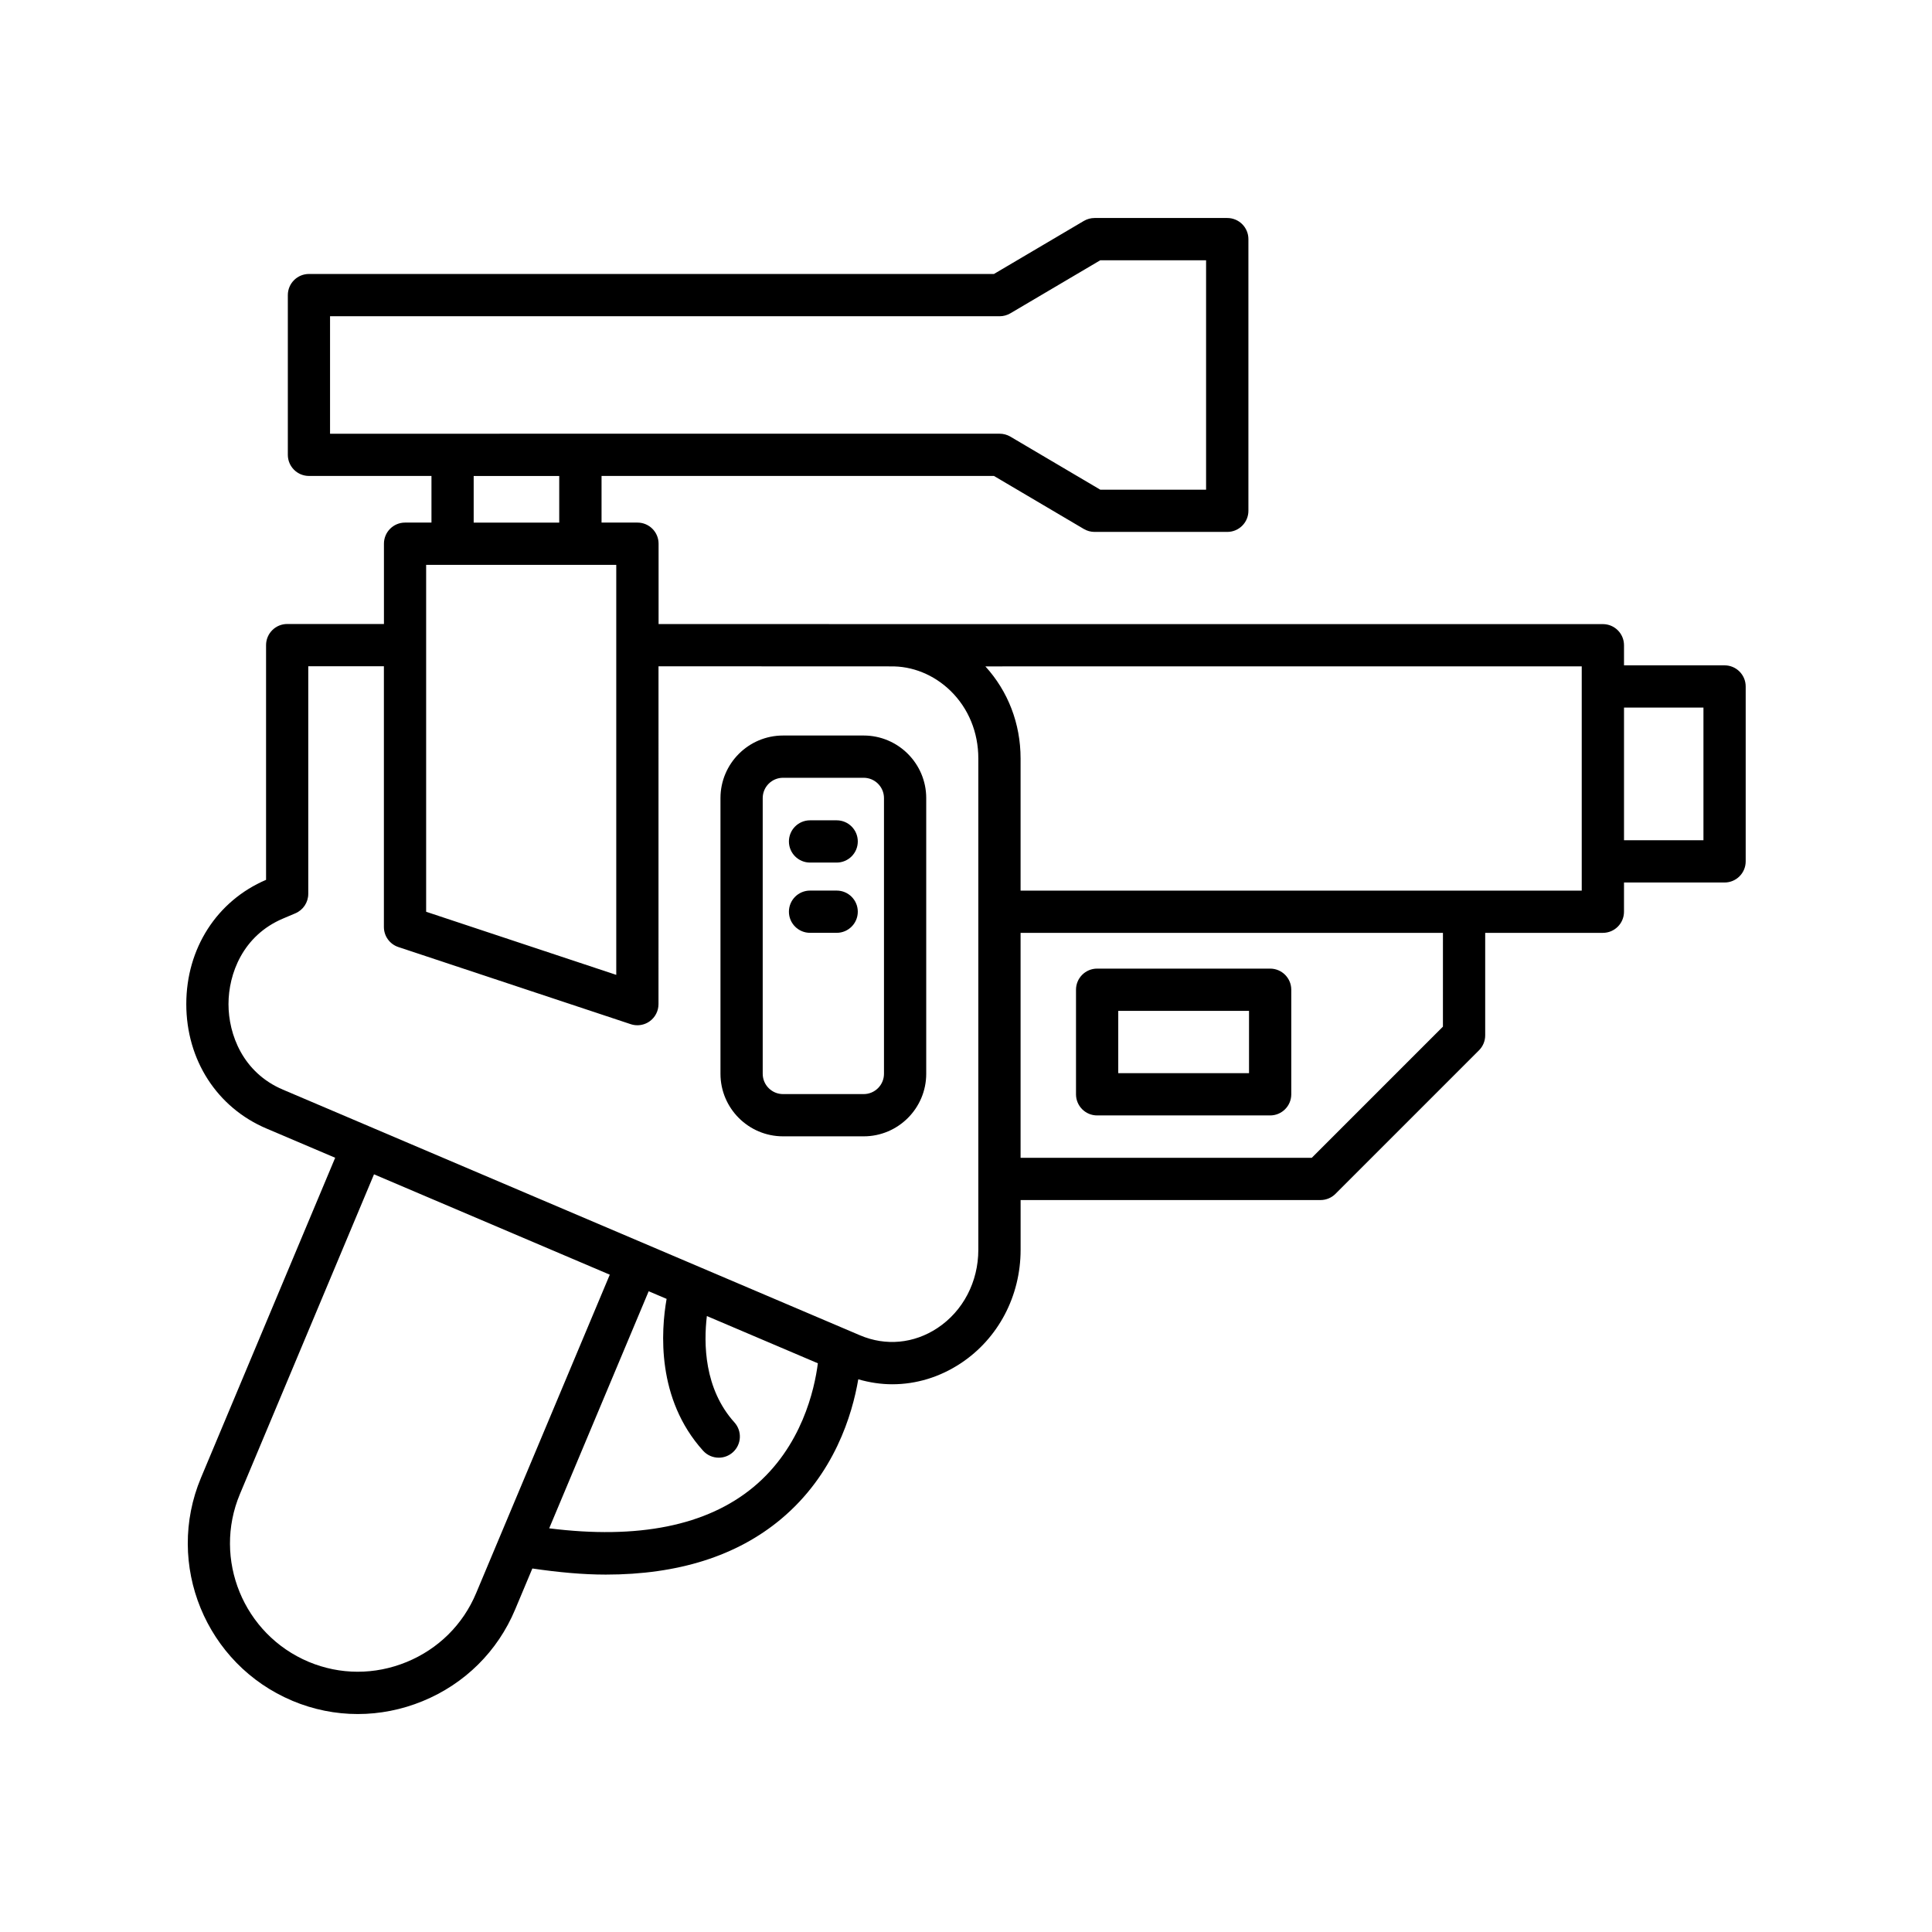 <?xml version="1.0" encoding="UTF-8"?>
<!-- Uploaded to: SVG Repo, www.svgrepo.com, Generator: SVG Repo Mixer Tools -->
<svg fill="#000000" width="800px" height="800px" version="1.1" viewBox="144 144 512 512" xmlns="http://www.w3.org/2000/svg">
 <g>
  <path d="m221.48 594.73c5.574 2.34 11.449 3.508 17.336 3.508 5.805 0 11.625-1.137 17.172-3.41 11.188-4.586 19.902-13.223 24.535-24.309l4.555-10.852c6.809 0.996 13.352 1.617 19.441 1.617 19.168 0 34.727-4.914 46.441-14.699 14.164-11.828 18.898-27.703 20.492-37.055 2.981 0.859 6.008 1.316 9.02 1.316 6.316 0 12.566-1.875 18.148-5.566 9.926-6.566 15.852-17.809 15.852-30.078v-13.18l79.484 0.004c1.484 0 2.91-0.59 3.957-1.641l38.039-38.043c1.051-1.051 1.641-2.473 1.641-3.957v-27.168h31.184c3.09 0 5.598-2.504 5.598-5.598l0.004-7.746h26.648c3.09 0 5.598-2.504 5.598-5.598v-46.352c0-3.094-2.508-5.598-5.598-5.598h-26.648v-5.328c0-3.094-2.508-5.598-5.598-5.598l-189-0.004-61.25-0.012v-21.293c0-3.094-2.508-5.598-5.598-5.598h-9.516v-12.359h103.99l23.82 14.055c0.863 0.508 1.844 0.777 2.844 0.777h35.172c3.09 0 5.598-2.504 5.598-5.598v-71.992c0-3.094-2.508-5.598-5.598-5.598h-35.172c-1 0-1.98 0.27-2.844 0.777l-23.82 14.055h-181.53c-3.09 0-5.598 2.504-5.598 5.598v42.328c0 3.094 2.508 5.598 5.598 5.598h32.465v12.359h-6.996c-3.09 0-5.598 2.504-5.598 5.598v21.281l-25.641-0.004c-1.484 0-2.91 0.59-3.957 1.641-1.051 1.051-1.641 2.473-1.641 3.957v62.203c-13.043 5.582-21.141 18.184-21.141 32.93 0 14.789 8.145 27.422 21.254 32.977l18.203 7.746-35.562 84.801c-9.613 22.938 1.25 49.453 24.215 59.105zm352.9-263.21h21.051v35.156h-21.051zm-230.7 206.56c-12.398 10.285-30.621 13.902-54.137 10.941l26.363-62.828 4.75 2.023c-1.508 8.578-2.699 26.531 9.668 40.238 1.105 1.223 2.625 1.848 4.156 1.848 1.336 0 2.676-0.477 3.746-1.441 2.297-2.07 2.477-5.609 0.406-7.906-8.059-8.93-8.172-20.969-7.305-28.191l29.414 12.52c-0.879 6.887-4.25 22.16-17.062 32.797zm182.71-122.01-34.762 34.762h-77.164v-59.613h111.93zm36.785-95.477v59.43h-148.71v-35.023c0-9.242-3.32-17.809-9.332-24.402zm-331.71-61.652v-31.133h177.45c1 0 1.98-0.27 2.844-0.777l23.82-14.055h28.047v60.797l-28.043-0.004-23.82-14.055c-0.863-0.508-1.844-0.777-2.844-0.777zm60.738 11.195v12.359h-22.672v-12.359zm-35.27 44.852c0-0.004 0.004-0.008 0.004-0.008 0-0.008-0.004-0.012-0.004-0.02v-21.27h50.383v108.66l-50.383-16.723zm-37.949 117.78c-10.637-4.504-14.43-14.66-14.43-22.664 0-8.008 3.793-18.164 14.434-22.672l3.297-1.398c2.07-0.879 3.41-2.91 3.41-5.156v-60.312l20.043 0.004v69.094c0 2.41 1.543 4.555 3.836 5.312l61.578 20.441c0.578 0.191 1.168 0.285 1.762 0.285 1.16 0 2.309-0.359 3.277-1.059 1.457-1.051 2.32-2.738 2.32-4.539l0.004-89.523 60.797 0.012c0.191 0.016 0.387 0.023 0.57 0.016 5.859-0.164 11.652 2.215 16.012 6.461 4.758 4.641 7.375 11.004 7.375 17.926v130.21c0 8.5-4.051 16.254-10.836 20.742-6.227 4.121-13.699 4.828-20.504 1.93l-129.5-55.129c-0.043-0.02-0.07-0.059-0.113-0.078s-0.086-0.008-0.129-0.027zm-11.406 107.18 35.539-84.742 62.484 26.598-35.414 84.383c-3.481 8.336-10.035 14.824-18.449 18.27-8.418 3.449-17.629 3.426-25.938-0.055-17.273-7.262-25.449-27.203-18.223-44.453z"/>
  <path d="m351.51 445.14h21.371c9.141 0 16.578-7.441 16.578-16.582v-73.055c0-9.141-7.438-16.582-16.578-16.582h-21.371c-9.141 0-16.578 7.441-16.578 16.582v73.059c0 9.141 7.438 16.578 16.578 16.578zm-5.383-89.637c0-2.969 2.414-5.383 5.383-5.383h21.371c2.969 0 5.383 2.418 5.383 5.383v73.059c0 2.969-2.414 5.383-5.383 5.383h-21.371c-2.969 0-5.383-2.418-5.383-5.383z"/>
  <path d="m358.67 372.59h7.055c3.09 0 5.598-2.504 5.598-5.598s-2.508-5.598-5.598-5.598h-7.055c-3.09 0-5.598 2.504-5.598 5.598s2.504 5.598 5.598 5.598z"/>
  <path d="m358.67 391.21h7.055c3.09 0 5.598-2.504 5.598-5.598s-2.508-5.598-5.598-5.598h-7.055c-3.09 0-5.598 2.504-5.598 5.598s2.504 5.598 5.598 5.598z"/>
  <path d="m434.75 439.6h45.852c3.09 0 5.598-2.504 5.598-5.598v-27.711c0-3.094-2.508-5.598-5.598-5.598h-45.852c-3.09 0-5.598 2.504-5.598 5.598v27.711c0 3.094 2.504 5.598 5.598 5.598zm5.598-27.711h34.656v16.516h-34.656z"/>
 </g>
</svg>
